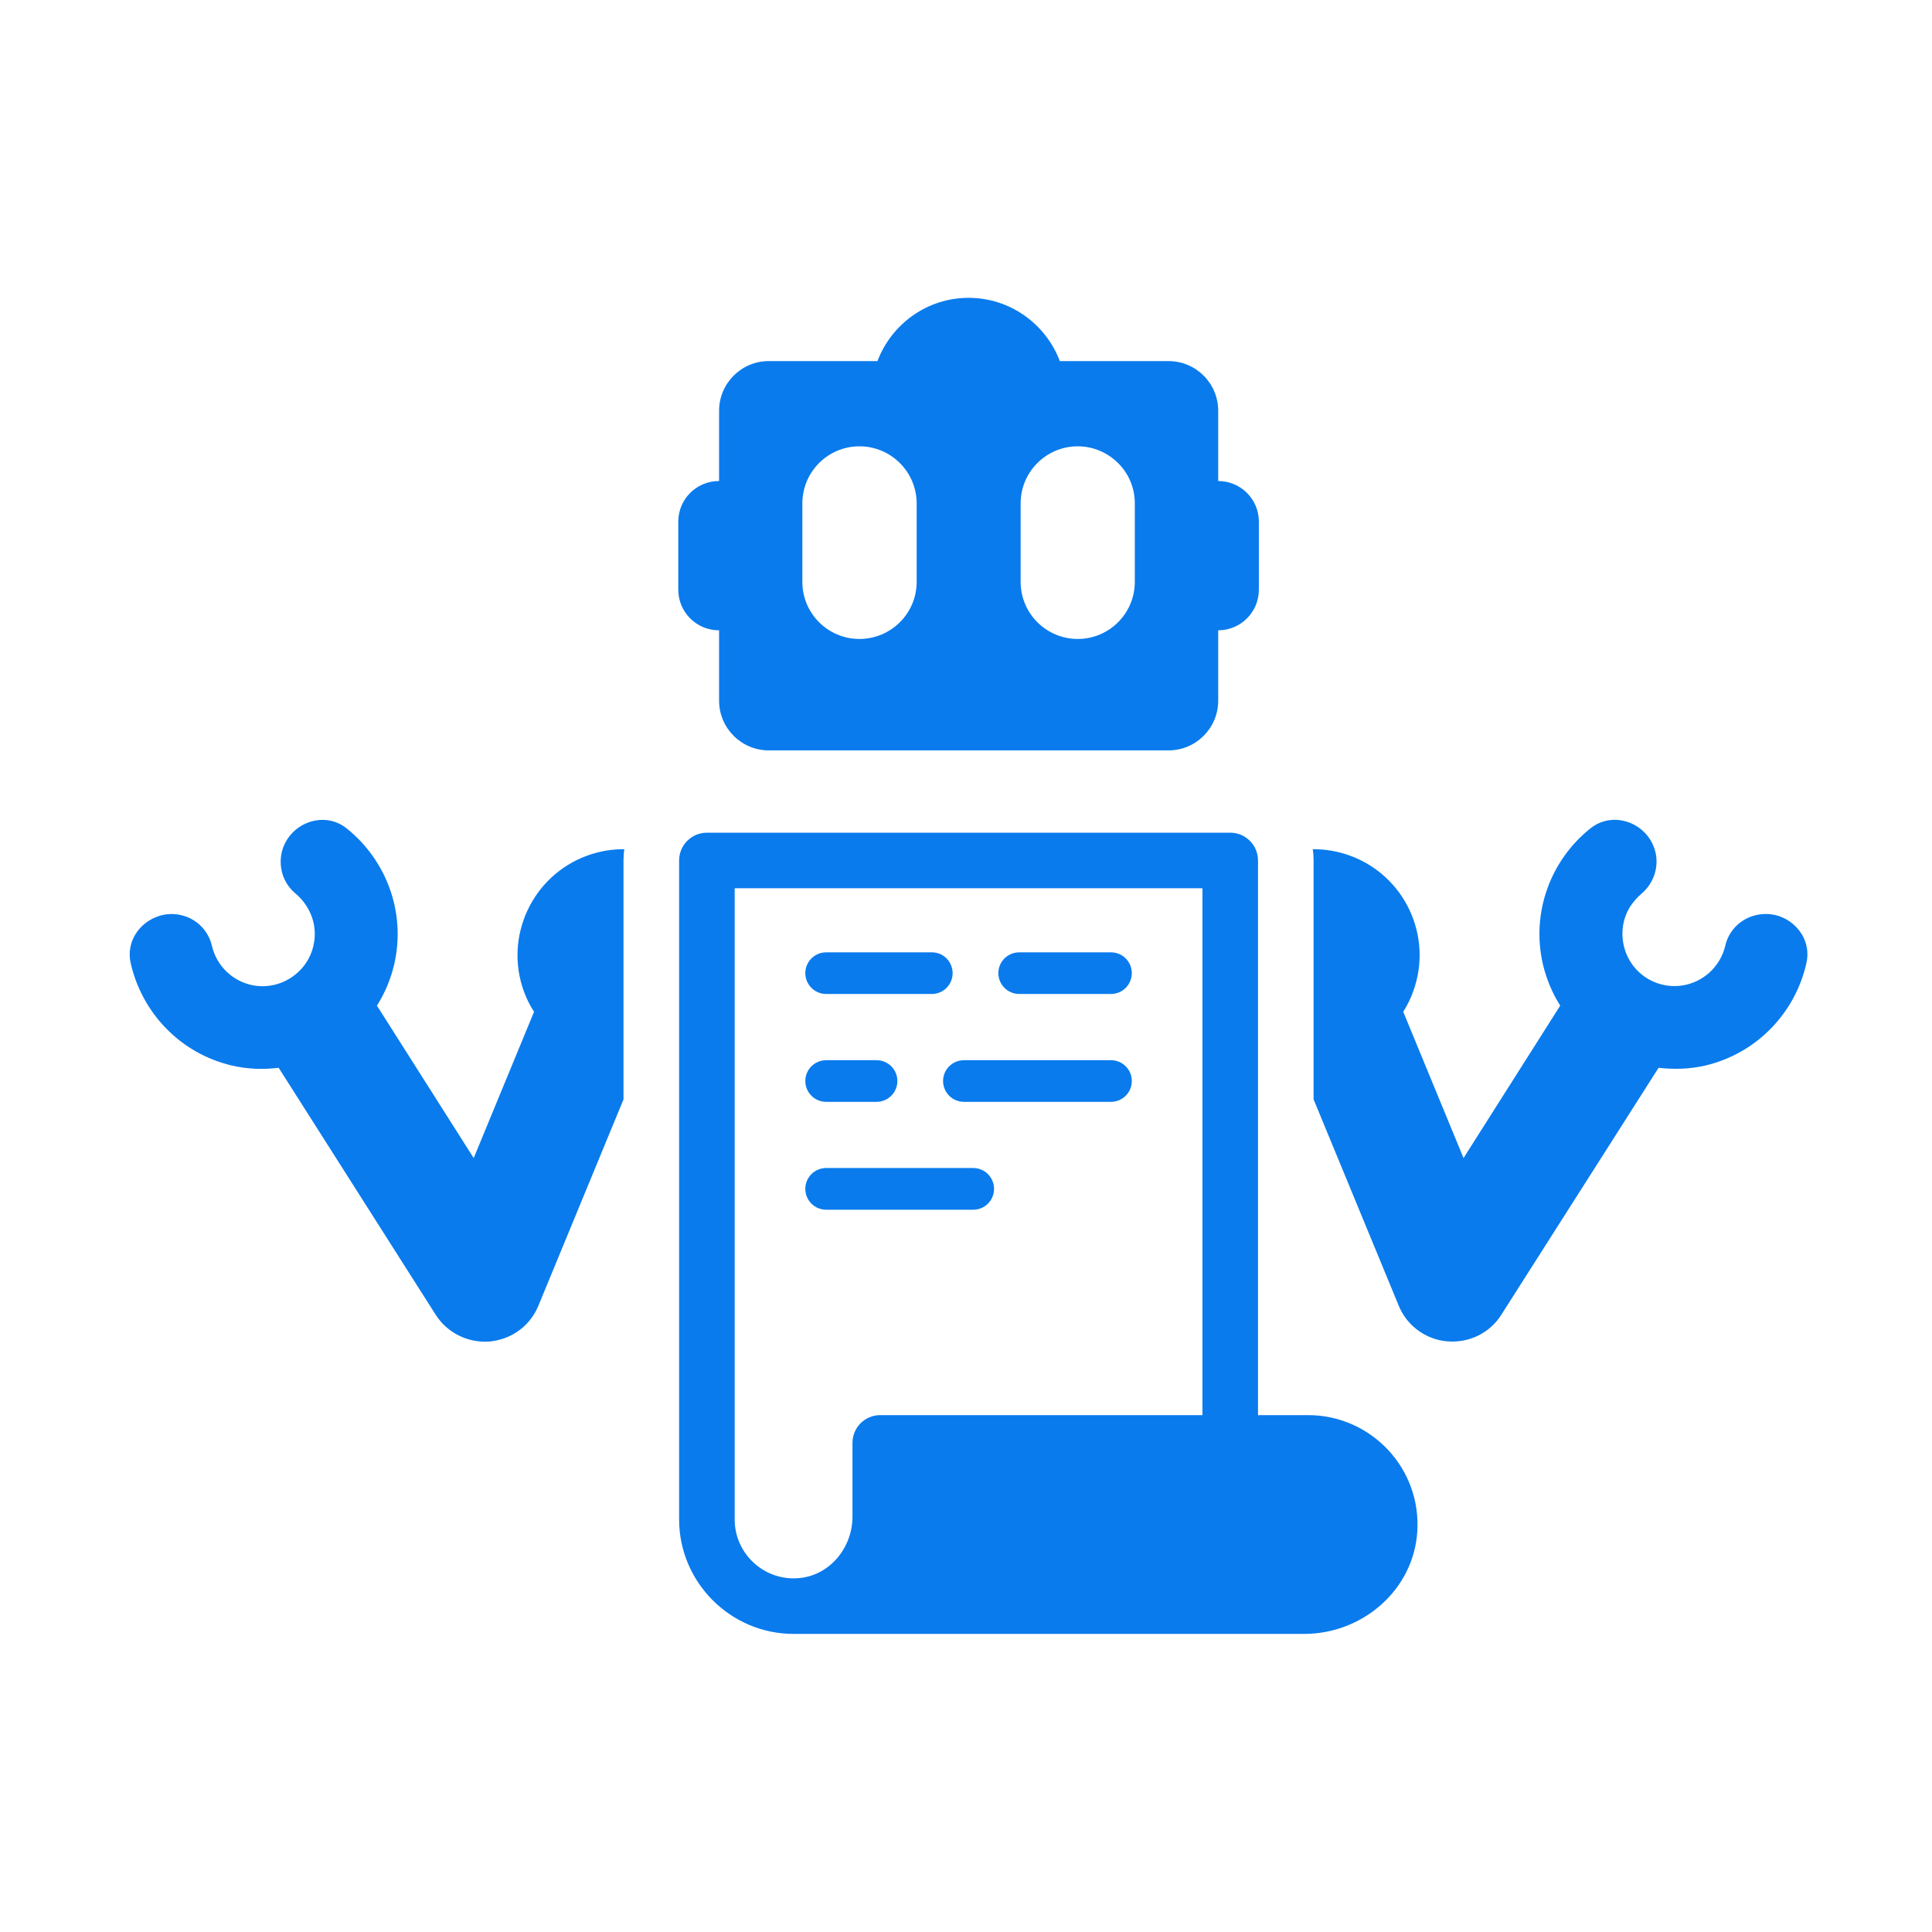 <svg xmlns="http://www.w3.org/2000/svg" xmlns:xlink="http://www.w3.org/1999/xlink" width="500" zoomAndPan="magnify" viewBox="0 0 375 375" height="500" preserveAspectRatio="xMidYMid meet" version="1.0"><defs><clipPath id="083cb9e23f"><path d="M 131 57.801 L 245 57.801 L 245 146 L 131 146 Z M 131 57.801 " clip-rule="nonzero"/></clipPath><clipPath id="12aa402182"><path d="M 254 159 L 350.828 159 L 350.828 261 L 254 261 Z M 254 159 " clip-rule="nonzero"/></clipPath><clipPath id="31c634545c"><path d="M 131 161 L 275.699 161 L 275.699 317.141 L 131 317.141 Z M 131 161 " clip-rule="nonzero"/></clipPath></defs><g clip-path="url(#083cb9e23f)"><path fill="#097bed" d="M 155.738 97.711 C 155.738 91.594 160.695 86.629 166.809 86.629 C 169.898 86.629 172.672 87.883 174.668 89.883 C 176.668 91.879 177.922 94.652 177.922 97.711 L 177.922 112.941 C 177.922 119.055 172.957 124.02 166.809 124.02 C 160.695 124.02 155.738 119.055 155.738 112.941 Z M 198.105 97.711 C 198.105 91.594 203.07 86.629 209.188 86.629 C 212.242 86.629 215.016 87.883 217.016 89.883 C 219.043 91.879 220.266 94.652 220.266 97.711 L 220.266 112.941 C 220.266 119.055 215.301 124.02 209.188 124.02 C 203.07 124.02 198.105 119.055 198.105 112.941 Z M 139.543 122.34 L 139.574 122.34 L 139.574 136 C 139.574 141.328 143.895 145.652 149.227 145.652 L 226.801 145.652 C 232.133 145.652 236.453 141.328 236.453 136 L 236.453 122.34 C 240.816 122.34 244.344 118.812 244.344 114.449 L 244.344 101.246 C 244.344 96.895 240.816 93.367 236.453 93.367 L 236.453 79.738 C 236.453 74.406 232.133 70.086 226.801 70.086 L 205.711 70.086 C 203 62.93 196.117 57.812 188.004 57.812 C 179.918 57.812 173.027 62.93 170.316 70.086 L 149.227 70.086 C 143.895 70.086 139.574 74.406 139.574 79.738 L 139.574 93.367 L 139.543 93.367 C 135.18 93.367 131.652 96.895 131.652 101.246 L 131.652 114.449 C 131.652 118.812 135.18 122.34 139.543 122.34 " fill-opacity="1" fill-rule="nonzero"/></g><path fill="#097bed" d="M 101.684 192.422 C 102.203 193.848 102.875 195.191 103.66 196.387 L 91.945 224.777 L 73.16 195.191 C 74.688 192.797 75.82 190.105 76.504 187.242 C 78.867 177.047 74.934 166.887 67.246 160.758 C 62.742 157.199 56.004 159.84 54.68 165.457 C 54.332 166.988 54.445 168.559 54.953 170.016 C 55.434 171.359 56.301 172.574 57.43 173.492 C 58.266 174.195 58.969 175.031 59.562 175.969 C 60.988 178.262 61.449 180.961 60.824 183.602 C 60.215 186.242 58.594 188.457 56.301 189.883 C 54.008 191.309 51.316 191.77 48.664 191.156 C 44.812 190.238 41.977 187.211 41.141 183.602 C 40.449 180.605 38.125 178.293 35.129 177.621 C 33.516 177.242 31.926 177.395 30.52 177.914 C 26.961 179.211 24.504 182.816 25.34 186.836 C 27.473 196.438 34.863 204.449 45.023 206.824 C 48.074 207.527 51.121 207.629 54.086 207.254 L 84.586 255.223 C 86.828 258.73 90.875 260.73 95.105 260.383 C 96.105 260.27 97.043 260.055 97.941 259.73 C 100.879 258.68 103.273 256.418 104.496 253.449 L 121.02 213.398 L 121.02 167.02 C 121.02 166.293 121.07 165.531 121.184 164.836 C 118.789 164.805 116.359 165.215 113.984 166.07 C 103.332 169.953 97.809 181.77 101.684 192.422 " fill-opacity="1" fill-rule="nonzero"/><g clip-path="url(#12aa402182)"><path fill="#097bed" d="M 345.496 177.883 C 344.07 177.375 342.5 177.242 340.859 177.621 C 337.891 178.293 335.547 180.586 334.875 183.574 C 334.008 187.191 331.203 190.207 327.32 191.125 C 324.703 191.746 321.98 191.289 319.688 189.883 C 317.391 188.457 315.801 186.211 315.191 183.602 C 314.57 180.961 314.996 178.23 316.426 175.949 C 317.047 175.031 317.75 174.195 318.586 173.492 C 319.715 172.543 320.551 171.328 321.031 170.016 C 321.57 168.559 321.684 166.988 321.336 165.457 C 320.012 159.84 313.273 157.172 308.738 160.758 C 301.051 166.855 297.117 177.047 299.492 187.242 C 300.195 190.105 301.297 192.766 302.836 195.191 L 284.07 224.777 L 272.367 196.387 C 273.141 195.172 273.793 193.848 274.305 192.422 C 278.188 181.738 272.684 169.953 262.008 166.07 C 259.633 165.215 257.207 164.805 254.805 164.836 C 254.914 165.531 254.965 166.293 254.965 167.02 L 254.965 213.379 L 271.5 253.449 C 272.715 256.418 275.109 258.648 278.055 259.73 C 278.941 260.055 279.91 260.27 280.887 260.352 C 285.117 260.73 289.188 258.73 291.398 255.203 L 321.93 207.254 C 324.895 207.598 327.941 207.527 330.992 206.824 C 341.152 204.418 348.543 196.418 350.645 186.836 C 351.512 182.816 349.035 179.18 345.496 177.883 " fill-opacity="1" fill-rule="nonzero"/></g><g clip-path="url(#31c634545c)"><path fill="#097bed" d="M 233.395 274.676 L 170.855 274.676 C 167.879 274.676 165.465 277.078 165.465 280.066 L 165.465 294.391 C 165.465 300.352 161.141 305.695 155.23 306.297 C 148.41 307 142.602 301.625 142.602 294.93 L 142.602 172.41 L 233.395 172.41 Z M 253.895 274.676 L 244.18 274.676 L 244.18 167.02 C 244.18 164.043 241.766 161.625 238.789 161.625 L 137.207 161.625 C 134.23 161.625 131.816 164.043 131.816 167.02 L 131.816 294.93 C 131.816 307.141 141.816 317.141 154.039 317.141 L 253.141 317.141 C 264.445 317.141 274.336 308.641 275.09 297.355 C 275.926 285 266.109 274.676 253.895 274.676 " fill-opacity="1" fill-rule="nonzero"/></g><path fill="#097bed" d="M 160.359 192.93 L 180.867 192.93 C 183.102 192.93 184.902 191.117 184.902 188.883 C 184.902 186.652 183.102 184.848 180.867 184.848 L 160.359 184.848 C 158.125 184.848 156.312 186.652 156.312 188.883 C 156.312 191.117 158.125 192.93 160.359 192.93 " fill-opacity="1" fill-rule="nonzero"/><path fill="#097bed" d="M 215.637 184.848 L 197.828 184.848 C 195.598 184.848 193.781 186.652 193.781 188.883 C 193.781 191.117 195.598 192.93 197.828 192.93 L 215.637 192.93 C 217.871 192.93 219.684 191.117 219.684 188.883 C 219.684 186.652 217.871 184.848 215.637 184.848 " fill-opacity="1" fill-rule="nonzero"/><path fill="#097bed" d="M 160.359 213.867 L 170.133 213.867 C 172.367 213.867 174.18 212.055 174.18 209.82 C 174.18 207.59 172.367 205.785 170.133 205.785 L 160.359 205.785 C 158.125 205.785 156.312 207.59 156.312 209.82 C 156.312 212.055 158.125 213.867 160.359 213.867 " fill-opacity="1" fill-rule="nonzero"/><path fill="#097bed" d="M 215.637 205.785 L 187.098 205.785 C 184.863 205.785 183.051 207.59 183.051 209.82 C 183.051 212.055 184.863 213.867 187.098 213.867 L 215.637 213.867 C 217.871 213.867 219.684 212.055 219.684 209.82 C 219.684 207.59 217.871 205.785 215.637 205.785 " fill-opacity="1" fill-rule="nonzero"/><path fill="#097bed" d="M 160.359 234.805 L 188.898 234.805 C 191.133 234.805 192.945 233.004 192.945 230.758 C 192.945 228.527 191.133 226.711 188.898 226.711 L 160.359 226.711 C 158.125 226.711 156.312 228.527 156.312 230.758 C 156.312 233.004 158.125 234.805 160.359 234.805 " fill-opacity="1" fill-rule="nonzero"/></svg>